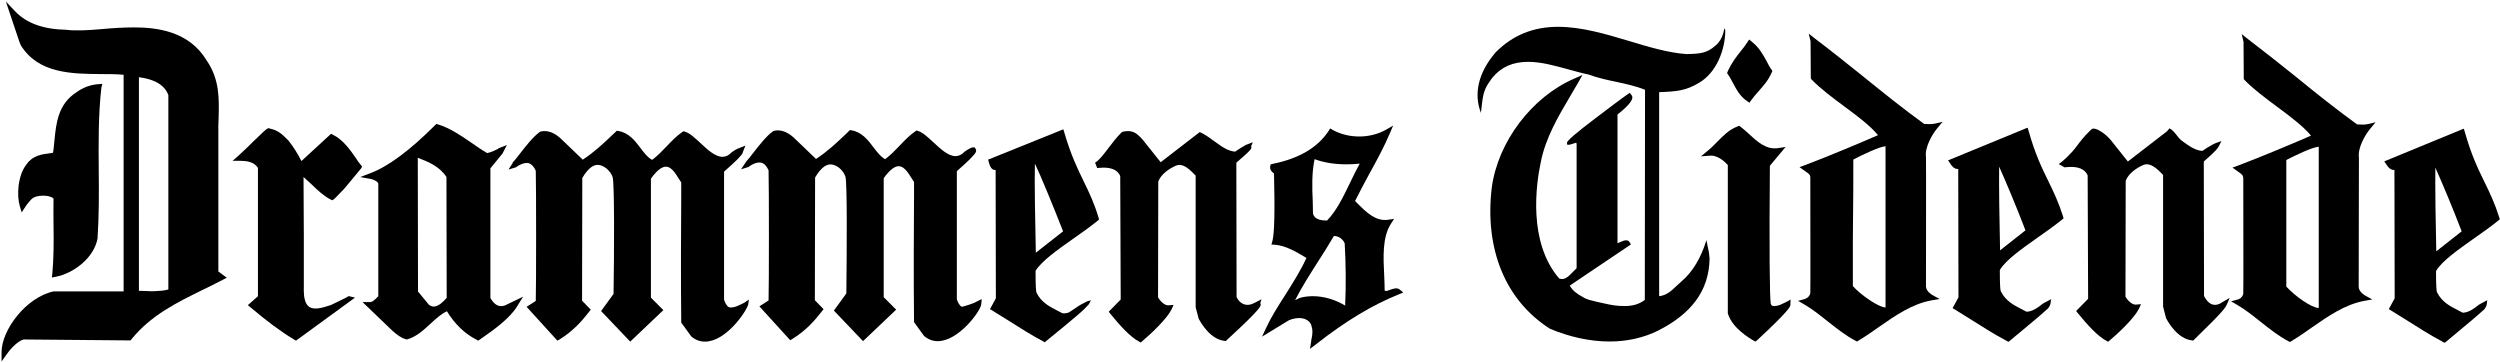 <?xml version="1.0" encoding="UTF-8"?>
<svg id="Layer_1" xmlns="http://www.w3.org/2000/svg" version="1.1" viewBox="0 0 1600 232" preserveAspectRatio="xMinYMid meet">
  <path d="M1091.89,154.39c-3.24,10.35-8.46,19.6-15.89,25.85-1.2,1.05-2.26,2.11-3.31,3.01-3.16,3.01-6.02,5.72-10.83,6.32V58.99c11.43-.45,17-.9,25.57-6.02,11.28-6.62,16.75-21.38,16.75-33.57l-.71-1.34s-.24,6.69-5.59,11.17c-5.42,4.66-9.25,5.23-18.73,5.38-11.73-.9-23.77-4.51-36.71-8.42-15.04-4.51-30.39-9.03-45.28-9.03-15.8,0-28.88,5.27-39.87,16.25-11.43,13.24-14.15,26.94-9.49,38.83l.64-5.64c1-9.43,2.98-11.67,6.59-16.79,5.87-7.07,13.24-10.23,23.02-10.23,8.42,0,17.45,2.56,26.18,4.96,4.51,1.2,8.57,2.41,12.49,3.16,5.72,2.11,11.73,3.46,17.6,4.66,6.17,1.35,12.64,2.71,18.5,5.11l-.15,134.49c-3.61,2.71-7.67,3.91-12.94,3.91s-8.58-.65-13.85-1.86c-2.26-.45-6.12-1.34-8.72-2.06-1.92-.65-3.11-1.14-4.02-1.78-3.91-2.11-6.82-4.24-8.47-7.4l39.11-26.33-.9-1.5c-.9-1.65-3.16-1.35-5.57-.15-.6.3-1.5.6-2.11.9v-82.44c3.76-2.86,9.18-7.67,9.48-10.53.15-.9-.3-1.65-.6-1.96l-1.05-1.35-1.5,1.05c-2.11,1.35-11.28,8.27-20.61,15.34q-18.5,13.99-18.05,15.65l.15,1.2h1.35l.6-.15c1.05-.3,1.81-.6,2.41-.75.45-.15,1.05-.3,1.35-.45,0,.15.15.3.3.6v79.73c-.6.6-1.2,1.35-1.96,1.96-3.16,3.31-5.72,6.02-9.18,4.66-20.01-23.17-14.89-60.02-11.73-74.77,3.01-15.19,10.98-28.73,18.8-41.97,1.81-3.01,3.46-5.87,5.11-8.73l2.71-4.81-5.11,2.26c-27.23,11.73-49.04,40.47-52.95,69.95-4.66,39.26,8.73,72.06,37.31,90.26,12.64,5.27,25.72,8.12,38.06,8.12,11.43,0,21.96-2.41,31.29-7.07,20.61-10.53,32.45-25.01,32.75-46.07l-.42-3.9-1.62-7.9-.23.73Z"/>
  <path d="M1105.34,46.8l.6.9c1.2,1.65,2.11,3.46,3.16,5.42,2.26,4.21,4.51,8.57,9.03,11.58l1.5,1.05,1.05-1.5c1.65-2.26,3.31-4.21,4.96-6.02,3.16-3.61,6.17-6.92,8.27-11.88l.45-.9-.6-.9c-1.35-1.81-2.26-3.76-3.31-5.72-2.26-4.06-4.36-8.12-9.33-12.19l-1.65-1.35-1.2,1.81c-1.5,2.26-2.86,4.06-4.36,5.87-2.71,3.46-5.57,6.92-8.27,12.94l-.3.9Z"/>
  <path d="M466.56,196.64c-1.65-.9-2.56-3.01-3.16-4.81v-81.99c2.11-1.81,8.57-7.52,11.13-10.68.15-.15.3-.45.45-.6v.15l.15-.6.3-.75,1.65-4.21-4.06,1.65c-.6.15-1.81.6-4.81,2.71-1.81,1.96-3.76,2.86-5.87,2.86-4.66,0-9.78-4.81-14.29-9.03-3.46-3.16-6.62-6.17-9.63-7.07l-.9-.3-.75.45c-3.76,2.56-6.77,5.72-9.93,9.03-2.86,3.01-5.87,6.17-9.48,8.88-2.86-1.5-5.11-4.51-7.52-7.67-3.46-4.66-7.52-9.78-14.14-10.83l-.9-.15-2.11,1.96c-6.47,6.17-12.19,11.58-19.71,16.55l-14.44-13.84c-4.06-3.61-8.27-5.11-12.34-4.21l-.75.3c-4.36,3.16-9.03,9.18-12.64,13.84-1.96,2.56-3.61,4.66-4.81,5.87l.15.15-2.71,4.21,4.96-1.5h0s.15,0,.15-.15l.15-.15h0c2.41-1.65,4.66-2.41,6.32-2.41.9,0,3.61,0,5.87,4.96.3,9.18.3,75.07,0,83.34l-5.87,3.76,19.71,21.66,1.35-.75c8.73-5.42,14.29-11.73,18.96-17.75l1.05-1.35-5.57-5.72.15-78.53c1.35-2.41,4.81-7.52,8.57-8.27,4.66-.9,9.48,3.61,10.83,7.67,1.2,3.46,1.05,47.39.6,74.77l-7.97,10.98,18.65,19.56,21.21-20.16-7.97-7.97v-76.12c1.35-2.11,4.81-6.32,7.82-7.37,4.51-1.65,7.52,3.31,10.23,7.67.45.75.9,1.35,1.35,2.11v9.63c-.15,18.05-.3,51.45,0,79.43v.6l6.32,8.73.3.3c2.56,2.11,5.42,3.16,8.57,3.16,13.39,0,26.26-18.97,27.64-23.62l.49-3.31-2.74,1.9c-3.01,1.5-6.63,3.69-10.04,3.06"/>
  <path d="M1145.97,191.63l-1.02.69c-1.19.69-2.44,1.29-4.36,2.18-1.65.9-3.66,1.39-5.31,1.39-.6,0-1.5-.15-1.96-1.35-.75-3.01-1.05-36.71-.6-87.86v-.6l10.08-12.04-4.81.75c-7.52,1.2-13.24-4.06-18.65-9.03-1.81-1.65-3.61-3.31-5.42-4.66l-.9-.6-1.05.45c-5.57,2.11-9.33,6.17-13.09,9.93-1.81,1.81-3.61,3.76-5.72,5.42l-4.51,3.76,5.87-.45c3.46-.3,7.82,2.11,11.28,6.02v94.78l.15.6c2.86,8.88,13.24,15.19,16.4,17l1.2.6,1.05-.9c21.96-20.31,21.11-21.79,21.26-22.54l.06-2.7.05-.84Z"/>
  <path d="M1186.13,102.16l.45-.3c4.36-2.26,15.95-7.97,20.16-8.27v103.2c-4.36-.15-15.5-7.67-20.91-13.69v-29.79c.3-21.21.3-44.98.3-51.15M1243.3,77.94l-5.11,1.2c-1.81.45-5.42.3-6.77.15-13.09-9.48-26.03-19.86-38.66-30.09-10.08-8.12-20.46-16.4-30.99-24.37h0l-4.21-3.31,1.2,4.96v.15c0,1.35.15,14.44.15,22.87v.75l.45.6c5.87,6.02,13.54,11.73,21.06,17.3,8.57,6.32,16.7,12.49,21.51,18.35-7.52,3.31-33.1,14.14-46.94,19.26l-3.31,1.2,3.76,2.71c2.26,1.5,3.31,2.26,3.16,4.36,0,19.56.15,70.25,0,73.71-.75,2.86-3.46,3.61-3.46,3.61l-4.36,1.2,3.91,2.26c5.27,3.01,10.23,7.07,15.19,10.98,5.72,4.51,11.58,9.18,17.75,12.34l.9.45.9-.6c4.51-2.71,8.88-5.72,13.09-8.73,10.38-7.22,21.21-14.74,33.55-17l5.27-.9-4.66-2.56s-4.06-2.26-4.06-5.57c0-4.51.15-82.44,0-82.74-.9-6.32,4.21-14.74,7.07-18.2l3.61-4.36Z"/>
  <path d="M277.61,196.19c-1.2,0-2.26-.45-3.16-1.2l-6.92-8.42-.15-85.6c7.07,2.71,14.14,5.72,18.35,12.34l.15,77.33c-1.96,2.26-5.27,5.57-8.27,5.57M313.86,190.77v-83.04l7.97-9.78h0v-.15l.15-.3h0l2.41-4.66-5.11,1.96.3.3-.3-.3c-.9.9-5.87,3.01-7.52,3.16-3.46-1.96-6.77-4.36-10.08-6.62-6.62-4.51-13.54-9.33-21.36-11.73l-1.05-.3-.75.75c-16.25,16.25-30.24,26.63-41.67,30.84l-6.32,2.41,6.62,1.2c1.05.15,4.21,1.2,4.96,2.86v72.21l-.45.45c-1.65,1.65-3.16,3.31-4.96,3.31h-4.66l18.8,18.05c3.16,2.86,5.72,4.81,8.88,5.72l.6.15.6-.15c5.57-1.65,10.23-5.87,14.59-9.93,3.61-3.31,7.07-6.47,10.53-7.97,4.81,7.97,11.43,14.44,18.96,18.2l1.05.6.9-.6c9.63-6.62,19.41-13.84,23.92-21.21l3.91-6.32-11.75,5.67c-4.66,1.5-7.2-1.61-9.16-4.77"/>
  <path d="M843.9,166.85c3.31-5.11,6.62-10.38,9.78-15.8,3.01-.15,5.87,2.11,6.92,4.66.75,13.09.9,26.48.3,39.87-6.17-3.76-13.54-6.02-20.61-6.02-2.86,0-5.57.3-8.27,1.05l-3.16,1.5c4.36-8.57,9.78-17,15.04-25.27M841.35,101.86c6.02,2.26,12.94,3.31,20.46,3.31,2.71,0,5.57-.15,8.42-.45-2.26,4.06-4.21,8.12-6.17,12.19-4.51,9.33-8.73,18.05-14.74,24.22h-.6c-7.52,0-8.27-3.76-8.42-4.66,0-2.56-.15-5.11-.15-7.82-.45-9.18-.6-18.5,1.2-26.78M889.94,185.36c-1.5.6-3.01,1.2-3.76.6,0-3.01-.15-6.47-.3-9.93-.6-11.28-1.2-24.22,4.21-32.65l2.11-3.31-3.91.6c-7.82,1.05-13.69-4.66-19.41-10.38-.6-.6-1.05-1.05-1.65-1.65,3.01-6.02,6.17-11.88,9.33-17.75,4.51-8.12,9.18-16.7,12.94-25.57l2.11-4.96-4.66,2.71c-10.23,5.72-23.92,5.72-34.15,0l-1.5-.9-.9,1.5c-7.07,10.83-19.26,17.9-35.95,21.21l-1.2.3-.3,1.2c-.45,2.41,1.2,3.76,2.26,4.51l.15.15c.6,23.92.3,38.51-1.05,43.33l-.6,2.11,2.26.15c7.07.6,13.54,4.51,19.86,8.27l.3.15c-3.76,8.27-8.88,16.25-13.69,23.92-4.66,7.22-9.03,14.14-12.19,21.06l-2.56,5.42,17.3-10.53c2.26-.9,4.36-1.35,6.47-1.35,2.56,0,6.02.75,7.67,4.21,1.2,3.76.9,5.87.3,8.88-.15.6-.3,1.2-.3,1.96l-.75,4.66,3.76-2.86c19.41-15.19,36.26-25.27,53.1-32.04l2.86-1.2-2.41-1.96c-1.5-1.2-3.61-.6-5.72.15"/>
  <path d="M65.48,53.69l-2.3.15c-5.05.31-10.11,2.14-14.24,5.21-11.79,7.5-13.02,19.91-14.09,30.78-.31,2.76-.46,5.51-.92,7.96-.61.15-1.23.15-1.99.31-5.05.61-10.87,1.38-14.7,6.74-5.97,7.2-6.59,20.22-4.59,26.96l1.23,4.14,2.3-3.52c.77-1.23,3.22-4.75,5.36-5.97,1.07-.61,3.37-1.23,6.13-1.23s5.21.61,6.59,1.84c-.15,5.82,0,11.64,0,17.31.15,10.26.15,20.83-.77,30.78l-.31,2.45,2.45-.46c11.33-2.14,24.51-11.95,26.8-24.51.92-14.09.92-28.79.77-42.88-.15-17.77-.31-36.3,1.68-53.61l.61-2.45Z"/>
  <path d="M88.76,49.4c7.5.92,16.23,3.68,18.99,11.49v124.36c-2.85.83-5.49.92-8.09,1.06-1.7.09-2.94.17-4.47.01-1.53,0-2.91-.15-4.44-.15h-1.84V49.4h-.15ZM139.76,85.85c-.15-3.37,0-6.74.15-10.11.31-12.25.77-24.81-7.66-37.06-11.33-18.84-32.01-21.14-46.56-21.14-6.89,0-13.78.46-20.37,1.07-8.88.77-16.69,1.23-22.82.46-14.7-.31-25.58-4.14-32.93-11.95L3.76,1l8.62,25.66.88,2.22c11.18,18.23,32.62,18.38,51.61,18.53,5.05,0,9.8,0,14.24.46v138.61h-44.72c-17.61,3.68-33.39,24.66-33.39,38.9v5.97l3.37-4.75c1.53-2.3,6.59-8.27,10.72-9.34l68.46.61.61-.77c12.41-15.32,28.95-23.43,45.18-31.4,4.29-2.14,8.88-4.29,13.17-6.59l2.6-1.38-5.36-3.98v-87.91Z"/>
  <path d="M214.12,194.08c-1.2.6-2.56,1.35-4.51,1.81-6.32,2.11-10.23,2.11-12.49-.15-1.81-1.81-2.71-5.27-2.71-10.23l.04-.86c.09-9.5-.04-56.76-.19-71.35,1.81,1.65,3.61,3.31,5.42,4.96,3.61,3.46,7.37,7.07,11.73,9.33l1.35.6,1.5-1.16c1.96-2.11,3.54-3.66,5.88-6.06,3.09-3.74,6.16-7.28,11.13-13.39l.45-1.05-.75-.9c-1.05-1.2-2.11-2.71-3.16-4.36-3.61-5.27-8.27-11.88-14.74-15.04l-1.2-.6-18.96,17.45c-2.41-4.81-5.27-9.33-8.27-13.09l-.45-.45c-3.76-3.76-6.17-6.17-11.88-7.37l-.6-.15-.6.3c-.9.45-2.71,2.11-8.88,8.12-3.31,3.31-7.22,7.07-9.63,9.18l-3.76,3.31h4.96c3.61,0,8.73.45,11.28,4.51v82.14l-6.47,5.72,1.65,1.35c10.68,9.03,19.56,15.65,28.13,20.76l1.05.6,37.76-27.53-3.99-.98c-1.5,1.07-6.86,3.37-9.09,4.59"/>
  <path d="M615.54,196.34c-1.65-.9-2.56-3.01-3.16-4.81v-81.99c2.11-1.81,8.57-7.52,11.13-10.68.6-.75,1.65-1.96,1.05-3.31l-.75-1.2h-1.2c-.45,0-1.35,0-5.27,2.71-1.81,1.96-3.76,2.86-5.87,2.86-4.66,0-9.78-4.81-14.29-9.03-3.46-3.16-6.62-6.17-9.63-7.07l-.9-.3-.75.45c-3.76,2.56-6.77,5.72-9.93,9.03-2.86,3.01-5.87,6.17-9.48,8.88-2.86-1.5-5.11-4.51-7.52-7.67-3.46-4.66-7.52-9.78-14.14-10.83l-.9-.15-1.96,1.96c-6.47,6.17-12.19,11.58-19.71,16.55l-14.44-13.84c-4.06-3.61-8.27-5.11-12.34-4.21l-.75.3c-4.36,3.16-9.03,9.18-12.64,13.84-1.96,2.56-3.61,4.66-4.81,5.87v.15l-3.01,4.51,5.27-1.65-.15-.15h0c2.56-1.81,4.81-2.56,6.62-2.56.9,0,3.61,0,5.87,4.96.3,9.18.3,75.07,0,83.34l-5.87,3.76,19.71,21.66,1.35-.75c8.73-5.42,14.29-11.73,18.96-17.75l1.05-1.35-5.57-5.72.15-78.53c1.35-2.41,4.81-7.52,8.57-8.27,4.81-.9,9.48,3.61,10.83,7.67,1.2,3.46.9,47.39.6,74.77l-7.97,10.98,18.65,19.56,21.21-20.16-7.97-7.97v-76.12c1.35-2.11,4.81-6.32,7.82-7.37,4.51-1.65,7.52,3.31,10.23,7.67.45.75.9,1.5,1.35,2.11v9.63c-.15,18.05-.3,51.45,0,79.43v.6l6.32,8.73.3.3c2.56,2.11,5.42,3.16,8.57,3.16,13.39,0,27.53-19.41,27.83-23.62l.3-3.31-3.01,1.5c-2.86,1.65-7.97,3.01-9.78,3.46"/>
  <path d="M1463.24,102.47l.45-.3c4.36-2.26,15.95-7.97,20.31-8.27v103.2h0c-4.51,0-15.34-7.67-20.76-13.69v-80.94M1520.4,78.25l-5.11,1.2c-1.81.45-5.42.3-6.77.15-13.09-9.48-26.18-19.86-38.66-30.09-10.08-8.12-20.61-16.4-30.99-24.37h0l-4.21-3.31,1.2,4.96v.15c0,1.35.15,14.44.15,22.87v.75l.45.6c5.87,6.02,13.54,11.73,21.06,17.3,8.57,6.32,16.7,12.49,21.51,18.35-7.52,3.31-33.1,14.14-46.94,19.26l-3.31,1.2,3.76,2.71c2.26,1.5,3.16,2.26,3.16,4.36,0,19.56.15,70.25,0,73.71-.75,2.86-3.31,3.61-3.46,3.61l-4.36,1.2,3.91,2.26c5.27,3.01,10.23,7.07,15.19,10.98,5.72,4.51,11.58,9.18,17.75,12.34l.9.45.9-.6c4.51-2.71,8.88-5.72,13.09-8.73,10.38-7.22,21.21-14.74,33.55-17l5.11-.9-4.66-2.56s-4.06-2.26-4.06-5.57c0-4.51.15-82.44.15-82.74-.9-6.32,4.21-14.74,7.07-18.2l3.61-4.36Z"/>
  <path d="M662.93,161.74c-.45-19.26-.9-45.88-.6-57.02,3.91,8.12,11.43,26.48,18.05,43.33l-17.45,13.69ZM693.77,116.46c-4.21-8.57-8.42-17.3-12.64-31.74l-.6-1.96-48.14,19.41.45,1.65c.45,1.65,1.35,4.96,3.91,4.96h.45l.15,82.14-3.76,6.92,1.5.9c3.91,2.41,7.82,4.81,11.58,7.22,7.07,4.51,13.84,8.73,20.91,12.49l1.05.6.9-.75c.9-.75,21.51-17.45,24.37-20.46l3.01-3.16,1.29-2.52-2.49.71-3.46,1.81c-.14.08-.47.24-1.02.57l-.79.48h0c-.33.21-.46.3-.9.6l-5.42,3.61c-1.5.6-3.01.75-4.36.45-1.05-.6-2.11-1.05-3.16-1.65-4.96-2.56-10.08-5.11-13.24-11.43-.3-.75-.6-3.61-.6-13.24v-.75c3.91-6.32,13.99-13.39,23.77-20.31,5.42-3.76,11.13-7.82,15.95-11.73l.9-.75-.3-1.2c-2.71-9.18-5.87-15.8-9.33-22.87"/>
  <path d="M1559.22,160.84c-.45-17.9-.75-41.52-.6-53.56,4.06,9.03,10.98,25.42,16.85,40.77l-16.25,12.79ZM1559.22,173.17c3.91-6.32,13.99-13.39,23.77-20.31,5.42-3.76,11.13-7.82,15.95-11.73l.9-.75-.3-1.2c-2.86-9.03-6.02-15.65-9.48-22.72-4.21-8.57-8.42-17.3-12.49-31.74l-.6-1.96-.14-.38-1.06.38-49.83,20.51.94,1.38c.9,1.47,2.56,4.13,5.11,4.13h.45l.15,82.14-3.76,6.92,1.5.9c3.91,2.41,7.82,4.81,11.58,7.22,7.07,4.51,13.84,8.73,20.91,12.49l1.05.6.64.32.56-.32.9-.75c12.94-10.83,19.41-16.1,22.42-18.96.45-.3.69-.57,1.05-.9.21-.19.44-.44.6-.6l.26-.34c.74-1.05.93-1.56,1.17-2.44l.38-2.94-4.51,2.41-.36.2-.44.28c-.25.16-.48.35-.79.57-1.65,1.35-5.33,4.21-8.94,4.51h-.75c-1.05-.6-2.11-1.05-3.16-1.65-4.96-2.56-10.08-5.11-13.24-11.43-.3-.75-.6-3.61-.6-13.24l.15-.6Z"/>
  <path d="M1427.08,190.61l-4.03,2.32-.81.5c-4.96,3.46-9.1,1.25-11.66-4.02l-.15-86.05c8.73-7.52,9.07-8.94,9.63-9.78l1.65-3.31-3.84,1.39-1.72.8c-2.9,1.62-5.42,3.22-6.63,4.13-4.66-.3-8.73-3.31-13.09-6.47-2.71-1.96-4.81-6.49-7.97-7.99l-1.66,1.97-24.97,19.26-11.28-14.14c-3.76-4.21-9.99-8.37-12.08-6.42l-1.16,1.15-.3.3c-3.01,2.86-5.72,6.32-8.27,9.78-3.01,4.06-8.31,9.16-11.17,10.97l3.79,2.12s1.81-.3,4.06-.3c3.91,0,8.73.9,10.68,5.42l.3,78.98-7.67,7.82,1.05,1.35c6.17,7.52,12.64,14.74,18.35,17.75l1.05.6.9-.75c5.72-4.81,15.65-14.14,18.8-20.31l1.35-3.01-3.46.3c-2.56,0-5.42-3.16-6.47-5.11l.15-74.17c1.81-4.81,7.22-8.42,11.58-10.23,4.36-1.5,8.57,2.56,12.34,6.47v84.25l1.81,7.07.15.45c1.65,3.16,7.67,13.24,16.55,14.14l.75.15.6-.6c19.42-18.85,19.92-20.37,21.03-22.72l.48-1.05.9-2.11.4-.91Z"/>
  <path d="M804.79,192.88h-.15l-.45.3s-.15.15-.3.15l-1.5.75h0c-4.36,2.26-8.73.75-10.98-3.91l-.15-86.05c10.08-8.73,9.93-9.03,9.48-10.38v-.15l1.05-2.56-5.11,1.96.15.15c-2.71,1.35-5.27,3.16-6.32,3.91-4.66-.3-8.73-3.31-13.09-6.47-2.71-1.96-5.42-4.06-8.57-5.57l-1.05-.45-24.97,19.26-11.28-14.14c-3.76-4.21-6.32-6.77-12.79-5.42l-.45.15-.45.3c-3.01,2.86-5.72,6.47-8.27,9.78-3.01,4.06-5.87,7.82-8.73,9.63l1.35,3.46s1.81-.3,4.06-.3c3.91,0,8.88.9,10.68,5.42l.3,78.98-7.67,7.82,1.05,1.35c6.17,7.52,12.64,14.74,18.35,17.75l1.05.6.9-.75c5.72-4.81,15.65-14.14,18.8-20.31l1.35-3.01-3.46.3c-2.56,0-5.42-3.16-6.47-5.11l.15-74.17c1.81-4.81,7.22-8.42,11.58-10.23,4.36-1.65,8.57,2.56,12.34,6.47v84.25l1.81,6.92.15.45c1.65,3.16,7.67,13.24,16.55,14.14l.75.15.6-.6c22.57-20.76,22.11-21.96,21.66-23.32l-.15-.45.75-2.41-2.56,1.35Z"/>
  <path d="M1280.05,160.21c-.45-17.9-.75-41.52-.6-53.56,4.06,9.03,10.98,25.42,16.85,40.77l-16.25,12.79ZM1280.05,172.54c3.91-6.32,13.99-13.39,23.77-20.31,5.42-3.76,11.13-7.82,15.95-11.73l.9-.75-.3-1.2c-2.86-9.03-6.02-15.65-9.48-22.72-4.21-8.57-8.42-17.3-12.49-31.74l-.6-1.96-.14-.38-1.06.38-49.83,20.51.94,1.38c.9,1.47,2.56,4.13,5.11,4.13h.45l.15,82.14-3.76,6.92,1.5.9c3.91,2.41,7.82,4.81,11.58,7.22,7.07,4.51,13.84,8.73,20.91,12.49l1.05.6.64.32.56-.32.9-.75c12.94-10.83,19.41-16.1,22.42-18.96.45-.3.69-.57,1.05-.9.21-.19.44-.44.6-.6l.26-.34c.74-1.05.93-1.56,1.17-2.44l.38-2.94-4.51,2.41-.36.2-.44.28c-.25.16-.48.35-.79.57-1.65,1.35-5.33,4.21-8.94,4.51h-.75c-1.05-.6-2.11-1.05-3.16-1.65-4.96-2.56-10.08-5.11-13.24-11.43-.3-.75-.6-3.61-.6-13.24l.15-.6Z"/>
</svg>